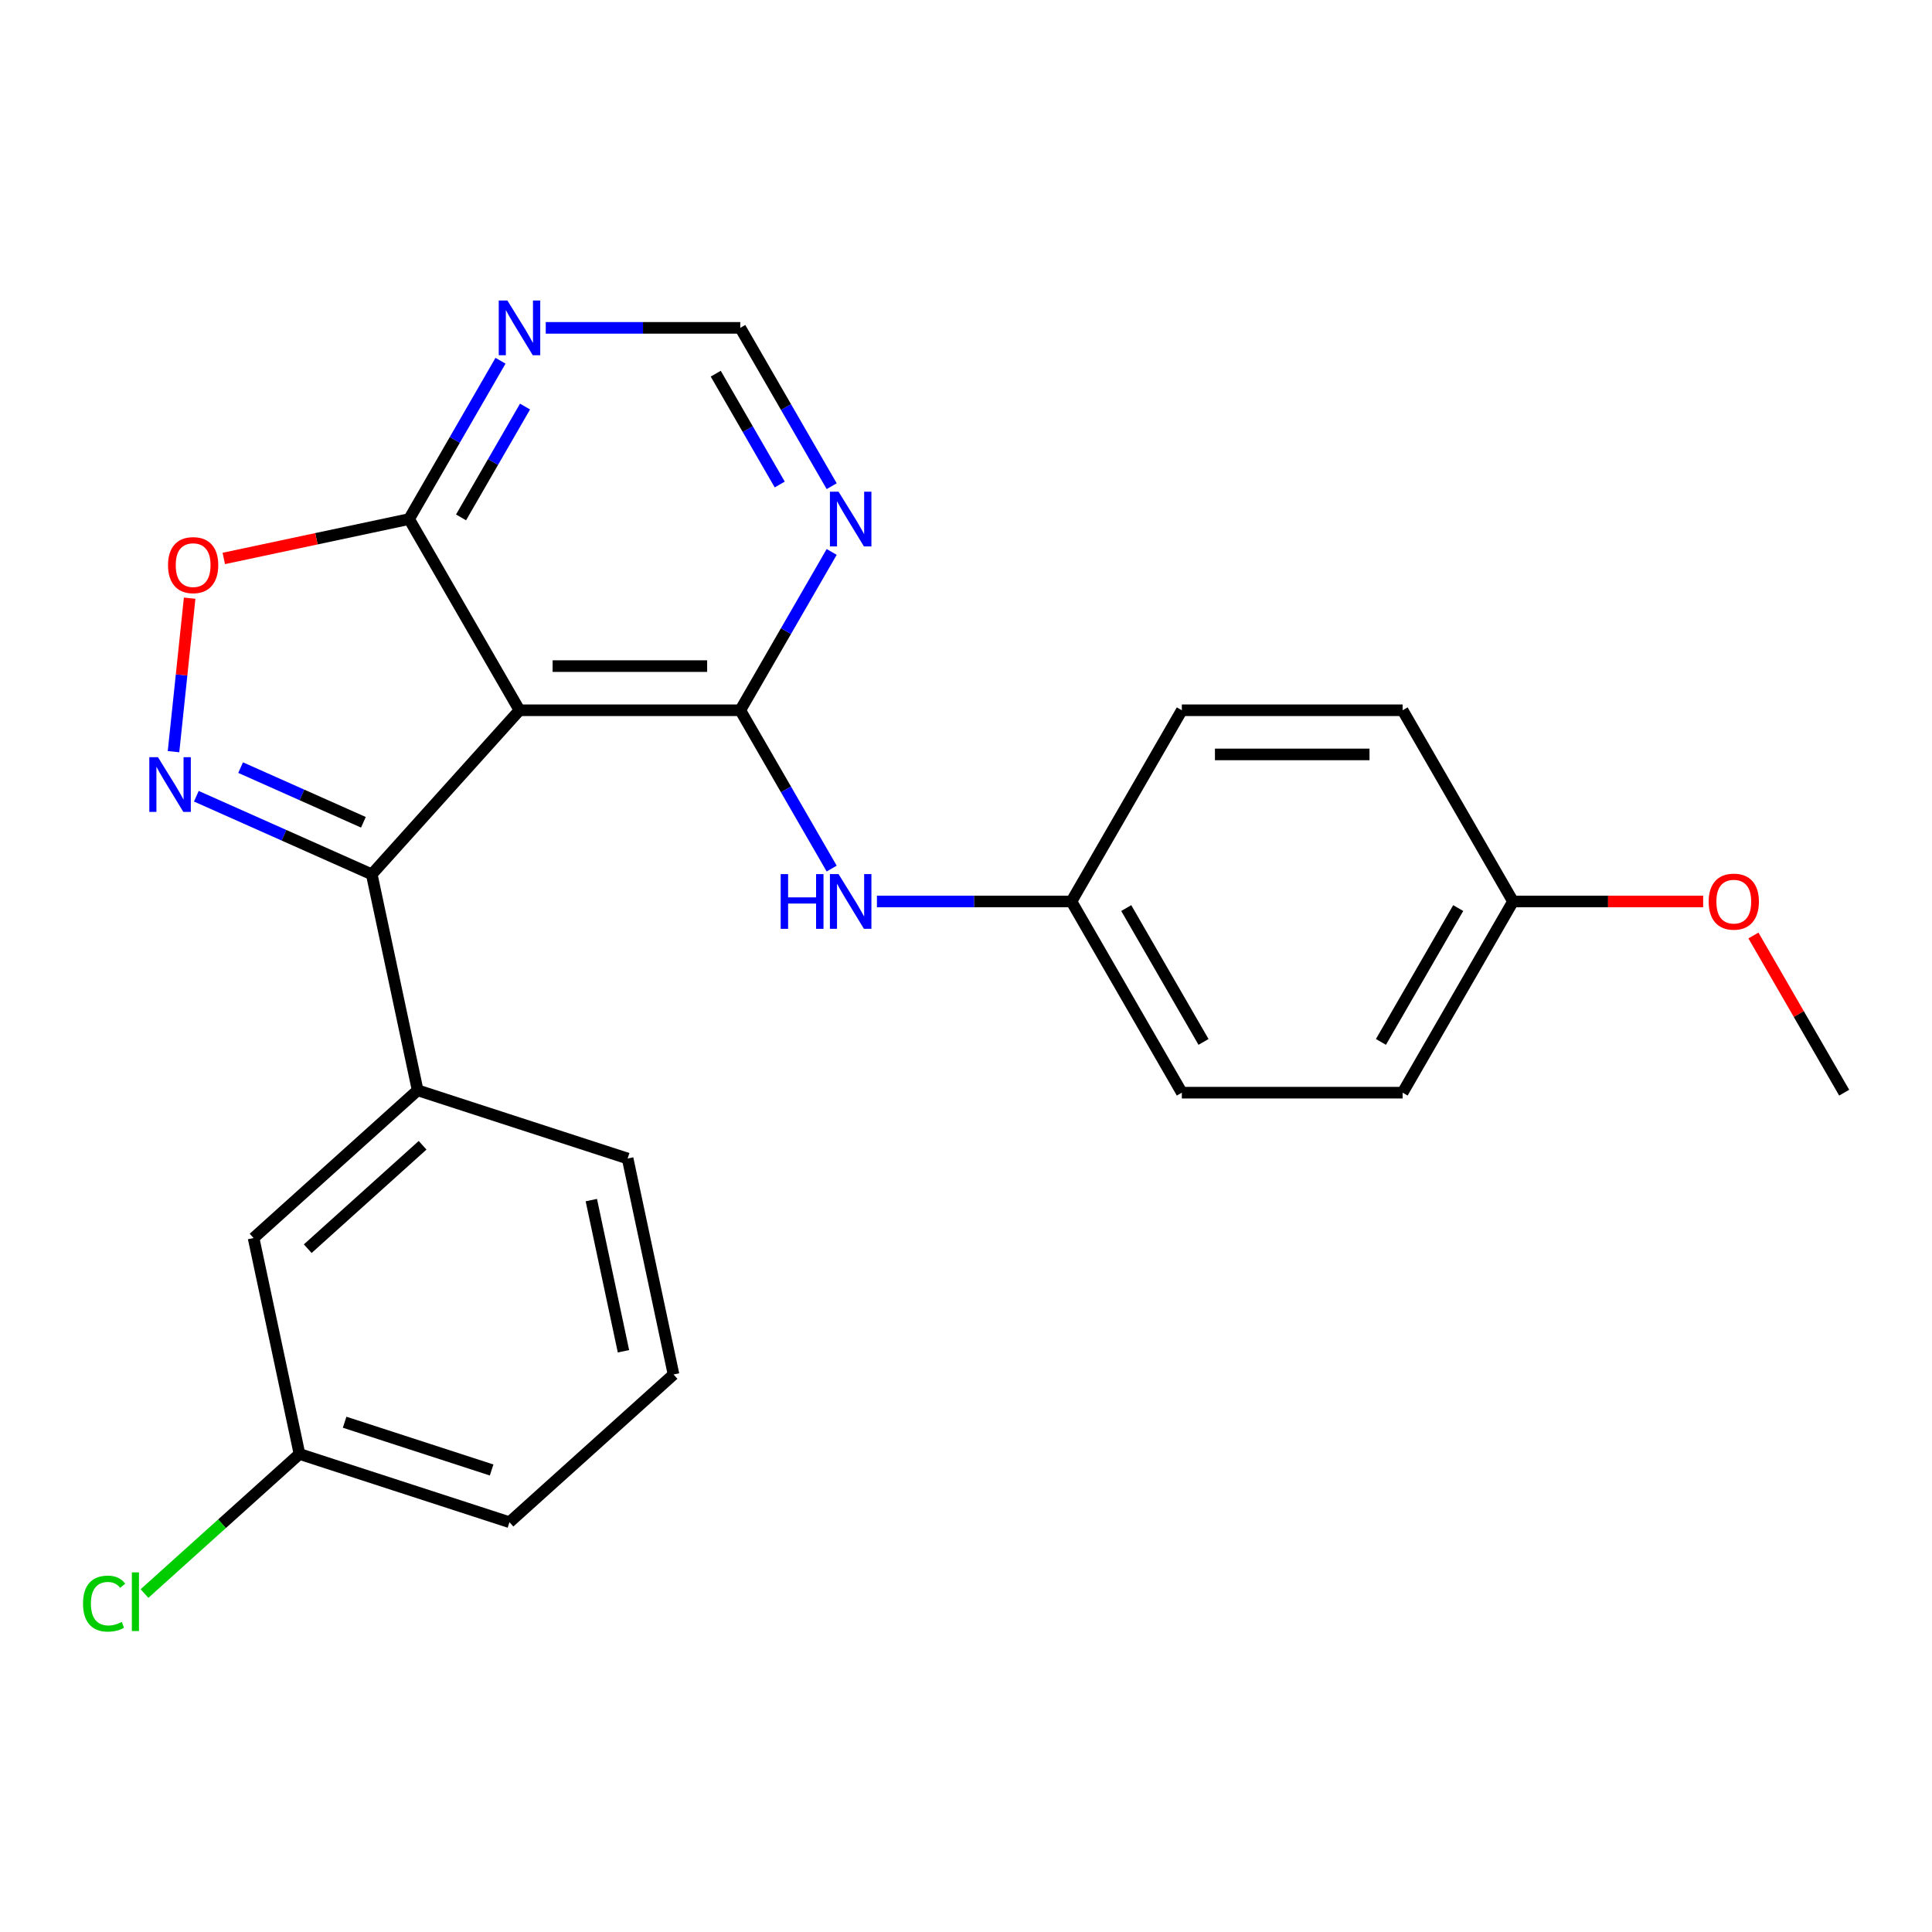 <?xml version='1.0' encoding='iso-8859-1'?>
<svg version='1.1' baseProfile='full'
              xmlns='http://www.w3.org/2000/svg'
                      xmlns:rdkit='http://www.rdkit.org/xml'
                      xmlns:xlink='http://www.w3.org/1999/xlink'
                  xml:space='preserve'
width='1000px' height='1000px' viewBox='0 0 1000 1000'>
<!-- END OF HEADER -->
<rect style='opacity:1.0;fill:#FFFFFF;stroke:none' width='1000' height='1000' x='0' y='0'> </rect>
<path class='bond-1' d='M 268.886,367.632 L 383.163,367.632' style='fill:none;fill-rule:evenodd;stroke:#000000;stroke-width:6px;stroke-linecap:butt;stroke-linejoin:miter;stroke-opacity:1' />
<path class='bond-1' d='M 286.028,344.777 L 366.022,344.777' style='fill:none;fill-rule:evenodd;stroke:#000000;stroke-width:6px;stroke-linecap:butt;stroke-linejoin:miter;stroke-opacity:1' />
<path class='bond-2' d='M 268.886,367.632 L 192.421,452.556' style='fill:none;fill-rule:evenodd;stroke:#000000;stroke-width:6px;stroke-linecap:butt;stroke-linejoin:miter;stroke-opacity:1' />
<path class='bond-3' d='M 268.886,367.632 L 211.748,268.666' style='fill:none;fill-rule:evenodd;stroke:#000000;stroke-width:6px;stroke-linecap:butt;stroke-linejoin:miter;stroke-opacity:1' />
<path class='bond-0' d='M 101.621,412.13 L 147.021,432.343' style='fill:none;fill-rule:evenodd;stroke:#0000FF;stroke-width:6px;stroke-linecap:butt;stroke-linejoin:miter;stroke-opacity:1' />
<path class='bond-0' d='M 147.021,432.343 L 192.421,452.556' style='fill:none;fill-rule:evenodd;stroke:#000000;stroke-width:6px;stroke-linecap:butt;stroke-linejoin:miter;stroke-opacity:1' />
<path class='bond-0' d='M 124.537,397.314 L 156.317,411.464' style='fill:none;fill-rule:evenodd;stroke:#0000FF;stroke-width:6px;stroke-linecap:butt;stroke-linejoin:miter;stroke-opacity:1' />
<path class='bond-0' d='M 156.317,411.464 L 188.097,425.613' style='fill:none;fill-rule:evenodd;stroke:#000000;stroke-width:6px;stroke-linecap:butt;stroke-linejoin:miter;stroke-opacity:1' />
<path class='bond-24' d='M 89.812,389.059 L 93.987,349.337' style='fill:none;fill-rule:evenodd;stroke:#0000FF;stroke-width:6px;stroke-linecap:butt;stroke-linejoin:miter;stroke-opacity:1' />
<path class='bond-24' d='M 93.987,349.337 L 98.162,309.615' style='fill:none;fill-rule:evenodd;stroke:#FF0000;stroke-width:6px;stroke-linecap:butt;stroke-linejoin:miter;stroke-opacity:1' />
<path class='bond-5' d='M 383.163,367.632 L 406.82,326.658' style='fill:none;fill-rule:evenodd;stroke:#000000;stroke-width:6px;stroke-linecap:butt;stroke-linejoin:miter;stroke-opacity:1' />
<path class='bond-5' d='M 406.82,326.658 L 430.477,285.683' style='fill:none;fill-rule:evenodd;stroke:#0000FF;stroke-width:6px;stroke-linecap:butt;stroke-linejoin:miter;stroke-opacity:1' />
<path class='bond-8' d='M 383.163,367.632 L 406.82,408.607' style='fill:none;fill-rule:evenodd;stroke:#000000;stroke-width:6px;stroke-linecap:butt;stroke-linejoin:miter;stroke-opacity:1' />
<path class='bond-8' d='M 406.82,408.607 L 430.477,449.582' style='fill:none;fill-rule:evenodd;stroke:#0000FF;stroke-width:6px;stroke-linecap:butt;stroke-linejoin:miter;stroke-opacity:1' />
<path class='bond-6' d='M 192.421,452.556 L 216.18,564.336' style='fill:none;fill-rule:evenodd;stroke:#000000;stroke-width:6px;stroke-linecap:butt;stroke-linejoin:miter;stroke-opacity:1' />
<path class='bond-4' d='M 211.748,268.666 L 163.787,278.86' style='fill:none;fill-rule:evenodd;stroke:#000000;stroke-width:6px;stroke-linecap:butt;stroke-linejoin:miter;stroke-opacity:1' />
<path class='bond-4' d='M 163.787,278.86 L 115.826,289.055' style='fill:none;fill-rule:evenodd;stroke:#FF0000;stroke-width:6px;stroke-linecap:butt;stroke-linejoin:miter;stroke-opacity:1' />
<path class='bond-7' d='M 211.748,268.666 L 235.405,227.691' style='fill:none;fill-rule:evenodd;stroke:#000000;stroke-width:6px;stroke-linecap:butt;stroke-linejoin:miter;stroke-opacity:1' />
<path class='bond-7' d='M 235.405,227.691 L 259.062,186.717' style='fill:none;fill-rule:evenodd;stroke:#0000FF;stroke-width:6px;stroke-linecap:butt;stroke-linejoin:miter;stroke-opacity:1' />
<path class='bond-7' d='M 238.639,267.801 L 255.198,239.119' style='fill:none;fill-rule:evenodd;stroke:#000000;stroke-width:6px;stroke-linecap:butt;stroke-linejoin:miter;stroke-opacity:1' />
<path class='bond-7' d='M 255.198,239.119 L 271.758,210.437' style='fill:none;fill-rule:evenodd;stroke:#0000FF;stroke-width:6px;stroke-linecap:butt;stroke-linejoin:miter;stroke-opacity:1' />
<path class='bond-25' d='M 430.477,251.649 L 406.82,210.674' style='fill:none;fill-rule:evenodd;stroke:#0000FF;stroke-width:6px;stroke-linecap:butt;stroke-linejoin:miter;stroke-opacity:1' />
<path class='bond-25' d='M 406.82,210.674 L 383.163,169.7' style='fill:none;fill-rule:evenodd;stroke:#000000;stroke-width:6px;stroke-linecap:butt;stroke-linejoin:miter;stroke-opacity:1' />
<path class='bond-25' d='M 403.586,250.784 L 387.026,222.102' style='fill:none;fill-rule:evenodd;stroke:#0000FF;stroke-width:6px;stroke-linecap:butt;stroke-linejoin:miter;stroke-opacity:1' />
<path class='bond-25' d='M 387.026,222.102 L 370.467,193.42' style='fill:none;fill-rule:evenodd;stroke:#000000;stroke-width:6px;stroke-linecap:butt;stroke-linejoin:miter;stroke-opacity:1' />
<path class='bond-10' d='M 216.18,564.336 L 131.256,640.802' style='fill:none;fill-rule:evenodd;stroke:#000000;stroke-width:6px;stroke-linecap:butt;stroke-linejoin:miter;stroke-opacity:1' />
<path class='bond-10' d='M 218.735,592.79 L 159.288,646.316' style='fill:none;fill-rule:evenodd;stroke:#000000;stroke-width:6px;stroke-linecap:butt;stroke-linejoin:miter;stroke-opacity:1' />
<path class='bond-19' d='M 216.18,564.336 L 324.863,599.649' style='fill:none;fill-rule:evenodd;stroke:#000000;stroke-width:6px;stroke-linecap:butt;stroke-linejoin:miter;stroke-opacity:1' />
<path class='bond-9' d='M 282.483,169.7 L 332.823,169.7' style='fill:none;fill-rule:evenodd;stroke:#0000FF;stroke-width:6px;stroke-linecap:butt;stroke-linejoin:miter;stroke-opacity:1' />
<path class='bond-9' d='M 332.823,169.7 L 383.163,169.7' style='fill:none;fill-rule:evenodd;stroke:#000000;stroke-width:6px;stroke-linecap:butt;stroke-linejoin:miter;stroke-opacity:1' />
<path class='bond-11' d='M 453.898,466.599 L 504.238,466.599' style='fill:none;fill-rule:evenodd;stroke:#0000FF;stroke-width:6px;stroke-linecap:butt;stroke-linejoin:miter;stroke-opacity:1' />
<path class='bond-11' d='M 504.238,466.599 L 554.578,466.599' style='fill:none;fill-rule:evenodd;stroke:#000000;stroke-width:6px;stroke-linecap:butt;stroke-linejoin:miter;stroke-opacity:1' />
<path class='bond-12' d='M 131.256,640.802 L 155.015,752.581' style='fill:none;fill-rule:evenodd;stroke:#000000;stroke-width:6px;stroke-linecap:butt;stroke-linejoin:miter;stroke-opacity:1' />
<path class='bond-15' d='M 554.578,466.599 L 611.716,367.632' style='fill:none;fill-rule:evenodd;stroke:#000000;stroke-width:6px;stroke-linecap:butt;stroke-linejoin:miter;stroke-opacity:1' />
<path class='bond-16' d='M 554.578,466.599 L 611.716,565.565' style='fill:none;fill-rule:evenodd;stroke:#000000;stroke-width:6px;stroke-linecap:butt;stroke-linejoin:miter;stroke-opacity:1' />
<path class='bond-16' d='M 582.942,470.016 L 622.939,539.292' style='fill:none;fill-rule:evenodd;stroke:#000000;stroke-width:6px;stroke-linecap:butt;stroke-linejoin:miter;stroke-opacity:1' />
<path class='bond-14' d='M 155.015,752.581 L 114.902,788.699' style='fill:none;fill-rule:evenodd;stroke:#000000;stroke-width:6px;stroke-linecap:butt;stroke-linejoin:miter;stroke-opacity:1' />
<path class='bond-14' d='M 114.902,788.699 L 74.788,824.818' style='fill:none;fill-rule:evenodd;stroke:#00CC00;stroke-width:6px;stroke-linecap:butt;stroke-linejoin:miter;stroke-opacity:1' />
<path class='bond-26' d='M 155.015,752.581 L 263.699,787.894' style='fill:none;fill-rule:evenodd;stroke:#000000;stroke-width:6px;stroke-linecap:butt;stroke-linejoin:miter;stroke-opacity:1' />
<path class='bond-26' d='M 178.381,736.141 L 254.459,760.86' style='fill:none;fill-rule:evenodd;stroke:#000000;stroke-width:6px;stroke-linecap:butt;stroke-linejoin:miter;stroke-opacity:1' />
<path class='bond-13' d='M 783.131,466.599 L 725.992,565.565' style='fill:none;fill-rule:evenodd;stroke:#000000;stroke-width:6px;stroke-linecap:butt;stroke-linejoin:miter;stroke-opacity:1' />
<path class='bond-13' d='M 754.767,470.016 L 714.77,539.292' style='fill:none;fill-rule:evenodd;stroke:#000000;stroke-width:6px;stroke-linecap:butt;stroke-linejoin:miter;stroke-opacity:1' />
<path class='bond-20' d='M 783.131,466.599 L 832.341,466.599' style='fill:none;fill-rule:evenodd;stroke:#000000;stroke-width:6px;stroke-linecap:butt;stroke-linejoin:miter;stroke-opacity:1' />
<path class='bond-20' d='M 832.341,466.599 L 881.55,466.599' style='fill:none;fill-rule:evenodd;stroke:#FF0000;stroke-width:6px;stroke-linecap:butt;stroke-linejoin:miter;stroke-opacity:1' />
<path class='bond-27' d='M 783.131,466.599 L 725.992,367.632' style='fill:none;fill-rule:evenodd;stroke:#000000;stroke-width:6px;stroke-linecap:butt;stroke-linejoin:miter;stroke-opacity:1' />
<path class='bond-17' d='M 611.716,367.632 L 725.992,367.632' style='fill:none;fill-rule:evenodd;stroke:#000000;stroke-width:6px;stroke-linecap:butt;stroke-linejoin:miter;stroke-opacity:1' />
<path class='bond-17' d='M 628.857,390.488 L 708.851,390.488' style='fill:none;fill-rule:evenodd;stroke:#000000;stroke-width:6px;stroke-linecap:butt;stroke-linejoin:miter;stroke-opacity:1' />
<path class='bond-18' d='M 611.716,565.565 L 725.992,565.565' style='fill:none;fill-rule:evenodd;stroke:#000000;stroke-width:6px;stroke-linecap:butt;stroke-linejoin:miter;stroke-opacity:1' />
<path class='bond-21' d='M 324.863,599.649 L 348.623,711.428' style='fill:none;fill-rule:evenodd;stroke:#000000;stroke-width:6px;stroke-linecap:butt;stroke-linejoin:miter;stroke-opacity:1' />
<path class='bond-21' d='M 306.071,621.168 L 322.703,699.413' style='fill:none;fill-rule:evenodd;stroke:#000000;stroke-width:6px;stroke-linecap:butt;stroke-linejoin:miter;stroke-opacity:1' />
<path class='bond-23' d='M 907.578,484.216 L 931.062,524.89' style='fill:none;fill-rule:evenodd;stroke:#FF0000;stroke-width:6px;stroke-linecap:butt;stroke-linejoin:miter;stroke-opacity:1' />
<path class='bond-23' d='M 931.062,524.89 L 954.545,565.565' style='fill:none;fill-rule:evenodd;stroke:#000000;stroke-width:6px;stroke-linecap:butt;stroke-linejoin:miter;stroke-opacity:1' />
<path class='bond-22' d='M 348.623,711.428 L 263.699,787.894' style='fill:none;fill-rule:evenodd;stroke:#000000;stroke-width:6px;stroke-linecap:butt;stroke-linejoin:miter;stroke-opacity:1' />
<path  class='atom-1' d='M 81.764 391.916
L 91.044 406.916
Q 91.964 408.396, 93.444 411.076
Q 94.924 413.756, 95.004 413.916
L 95.004 391.916
L 98.764 391.916
L 98.764 420.236
L 94.884 420.236
L 84.924 403.836
Q 83.764 401.916, 82.524 399.716
Q 81.324 397.516, 80.964 396.836
L 80.964 420.236
L 77.284 420.236
L 77.284 391.916
L 81.764 391.916
' fill='#0000FF'/>
<path  class='atom-5' d='M 86.969 292.505
Q 86.969 285.705, 90.329 281.905
Q 93.689 278.105, 99.969 278.105
Q 106.249 278.105, 109.609 281.905
Q 112.969 285.705, 112.969 292.505
Q 112.969 299.385, 109.569 303.305
Q 106.169 307.185, 99.969 307.185
Q 93.729 307.185, 90.329 303.305
Q 86.969 299.425, 86.969 292.505
M 99.969 303.985
Q 104.289 303.985, 106.609 301.105
Q 108.969 298.185, 108.969 292.505
Q 108.969 286.945, 106.609 284.145
Q 104.289 281.305, 99.969 281.305
Q 95.649 281.305, 93.289 284.105
Q 90.969 286.905, 90.969 292.505
Q 90.969 298.225, 93.289 301.105
Q 95.649 303.985, 99.969 303.985
' fill='#FF0000'/>
<path  class='atom-6' d='M 434.041 254.506
L 443.321 269.506
Q 444.241 270.986, 445.721 273.666
Q 447.201 276.346, 447.281 276.506
L 447.281 254.506
L 451.041 254.506
L 451.041 282.826
L 447.161 282.826
L 437.201 266.426
Q 436.041 264.506, 434.801 262.306
Q 433.601 260.106, 433.241 259.426
L 433.241 282.826
L 429.561 282.826
L 429.561 254.506
L 434.041 254.506
' fill='#0000FF'/>
<path  class='atom-8' d='M 262.626 155.54
L 271.906 170.54
Q 272.826 172.02, 274.306 174.7
Q 275.786 177.38, 275.866 177.54
L 275.866 155.54
L 279.626 155.54
L 279.626 183.86
L 275.746 183.86
L 265.786 167.46
Q 264.626 165.54, 263.386 163.34
Q 262.186 161.14, 261.826 160.46
L 261.826 183.86
L 258.146 183.86
L 258.146 155.54
L 262.626 155.54
' fill='#0000FF'/>
<path  class='atom-9' d='M 404.081 452.439
L 407.921 452.439
L 407.921 464.479
L 422.401 464.479
L 422.401 452.439
L 426.241 452.439
L 426.241 480.759
L 422.401 480.759
L 422.401 467.679
L 407.921 467.679
L 407.921 480.759
L 404.081 480.759
L 404.081 452.439
' fill='#0000FF'/>
<path  class='atom-9' d='M 434.041 452.439
L 443.321 467.439
Q 444.241 468.919, 445.721 471.599
Q 447.201 474.279, 447.281 474.439
L 447.281 452.439
L 451.041 452.439
L 451.041 480.759
L 447.161 480.759
L 437.201 464.359
Q 436.041 462.439, 434.801 460.239
Q 433.601 458.039, 433.241 457.359
L 433.241 480.759
L 429.561 480.759
L 429.561 452.439
L 434.041 452.439
' fill='#0000FF'/>
<path  class='atom-15' d='M 42.971 830.027
Q 42.971 822.987, 46.251 819.307
Q 49.571 815.587, 55.851 815.587
Q 61.691 815.587, 64.811 819.707
L 62.171 821.867
Q 59.891 818.867, 55.851 818.867
Q 51.571 818.867, 49.291 821.747
Q 47.051 824.587, 47.051 830.027
Q 47.051 835.627, 49.371 838.507
Q 51.731 841.387, 56.291 841.387
Q 59.411 841.387, 63.051 839.507
L 64.171 842.507
Q 62.691 843.467, 60.451 844.027
Q 58.211 844.587, 55.731 844.587
Q 49.571 844.587, 46.251 840.827
Q 42.971 837.067, 42.971 830.027
' fill='#00CC00'/>
<path  class='atom-15' d='M 68.251 813.867
L 71.931 813.867
L 71.931 844.227
L 68.251 844.227
L 68.251 813.867
' fill='#00CC00'/>
<path  class='atom-21' d='M 884.407 466.679
Q 884.407 459.879, 887.767 456.079
Q 891.127 452.279, 897.407 452.279
Q 903.687 452.279, 907.047 456.079
Q 910.407 459.879, 910.407 466.679
Q 910.407 473.559, 907.007 477.479
Q 903.607 481.359, 897.407 481.359
Q 891.167 481.359, 887.767 477.479
Q 884.407 473.599, 884.407 466.679
M 897.407 478.159
Q 901.727 478.159, 904.047 475.279
Q 906.407 472.359, 906.407 466.679
Q 906.407 461.119, 904.047 458.319
Q 901.727 455.479, 897.407 455.479
Q 893.087 455.479, 890.727 458.279
Q 888.407 461.079, 888.407 466.679
Q 888.407 472.399, 890.727 475.279
Q 893.087 478.159, 897.407 478.159
' fill='#FF0000'/>
</svg>
